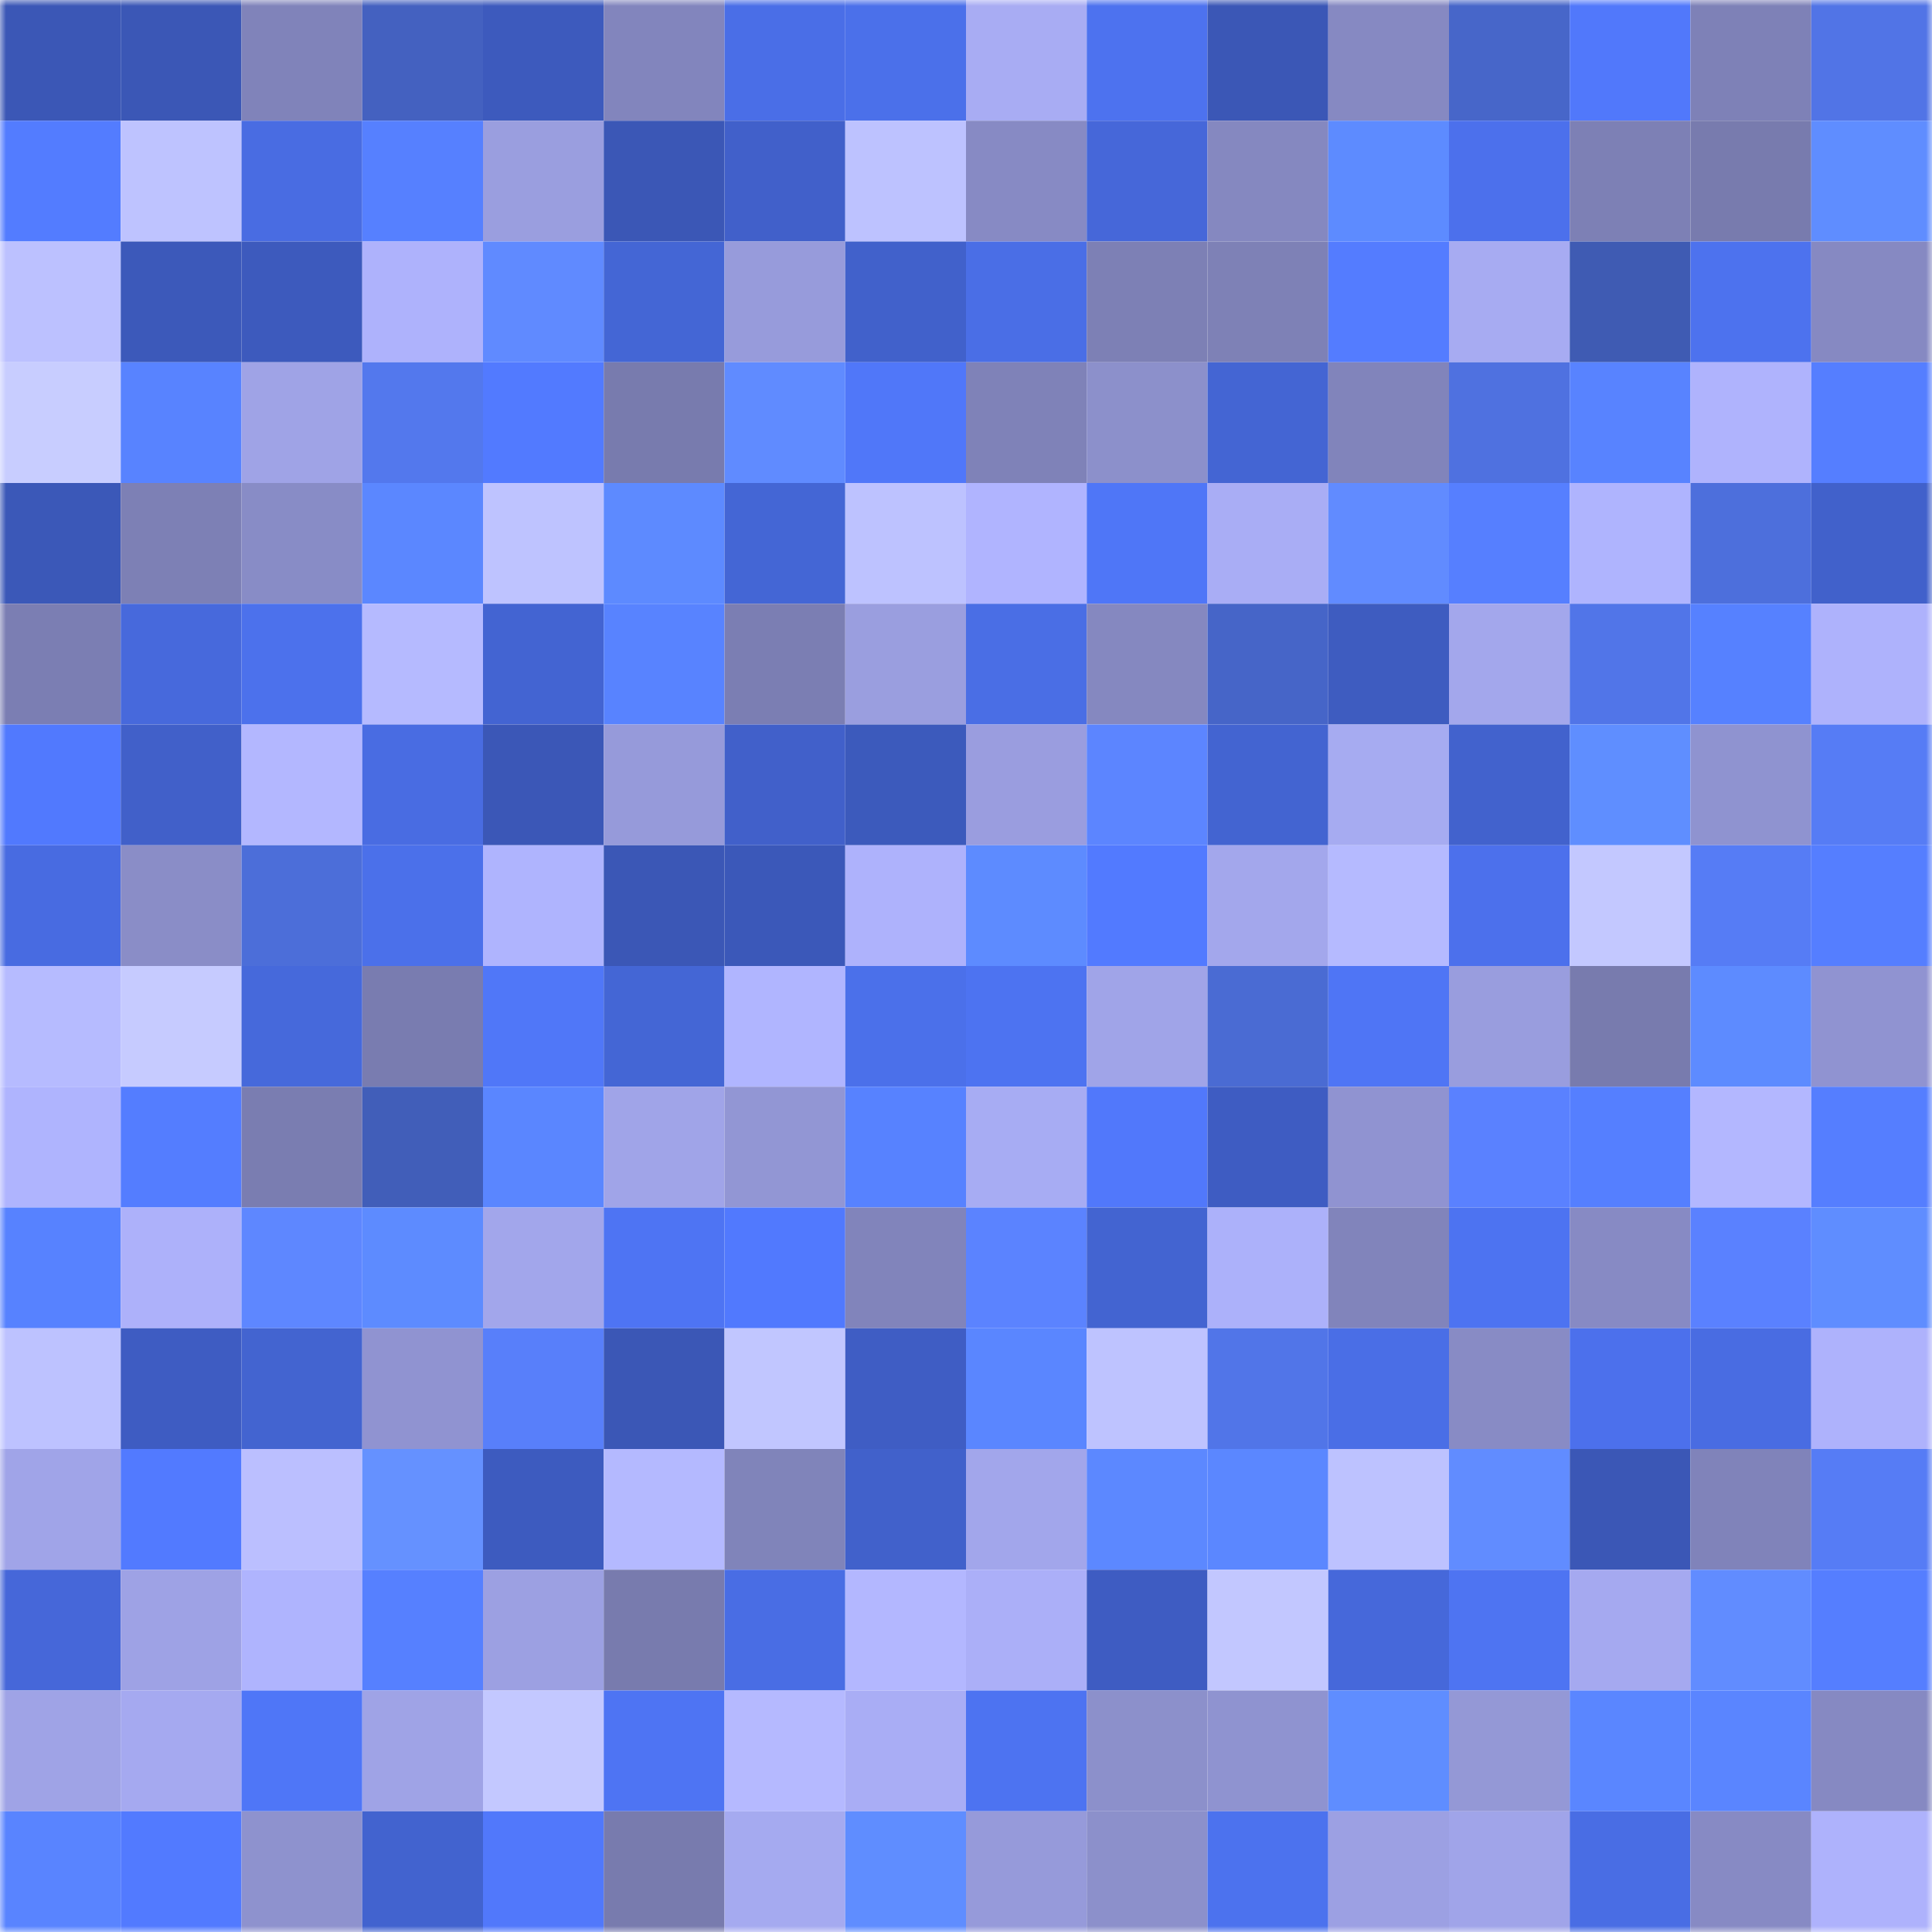 <svg viewBox="0 0 160 160" fill="none" role="img" xmlns="http://www.w3.org/2000/svg" width="240" height="240" name="basenames%2C71117.base.eth"><mask id="979612766" mask-type="alpha" maskUnits="userSpaceOnUse" x="0" y="0" width="160" height="160"><rect width="160" height="160" fill="#FFFFFF"></rect></mask><g mask="url(#979612766)"><rect x="0" y="0" width="10" height="10" fill="#3b57b6"></rect><rect x="10" y="0" width="10" height="10" fill="#3b57b6"></rect><rect x="20" y="0" width="10" height="10" fill="#8083ba"></rect><rect x="30" y="0" width="10" height="10" fill="#4461c0"></rect><rect x="40" y="0" width="10" height="10" fill="#3d5abd"></rect><rect x="50" y="0" width="10" height="10" fill="#8285bd"></rect><rect x="60" y="0" width="10" height="10" fill="#4a6ee7"></rect><rect x="70" y="0" width="10" height="10" fill="#4b70ea"></rect><rect x="80" y="0" width="10" height="10" fill="#a8acf3"></rect><rect x="90" y="0" width="10" height="10" fill="#4d72ef"></rect><rect x="100" y="0" width="10" height="10" fill="#3b57b6"></rect><rect x="110" y="0" width="10" height="10" fill="#8689c2"></rect><rect x="120" y="0" width="10" height="10" fill="#4766c9"></rect><rect x="130" y="0" width="10" height="10" fill="#5178fb"></rect><rect x="140" y="0" width="10" height="10" fill="#7e81b7"></rect><rect x="150" y="0" width="10" height="10" fill="#5174e6"></rect><rect x="0" y="10" width="10" height="10" fill="#537cff"></rect><rect x="10" y="10" width="10" height="10" fill="#bec3ff"></rect><rect x="20" y="10" width="10" height="10" fill="#496ce2"></rect><rect x="30" y="10" width="10" height="10" fill="#5680ff"></rect><rect x="40" y="10" width="10" height="10" fill="#9a9edf"></rect><rect x="50" y="10" width="10" height="10" fill="#3b57b6"></rect><rect x="60" y="10" width="10" height="10" fill="#4160ca"></rect><rect x="70" y="10" width="10" height="10" fill="#bdc2ff"></rect><rect x="80" y="10" width="10" height="10" fill="#878ac4"></rect><rect x="90" y="10" width="10" height="10" fill="#4667d9"></rect><rect x="100" y="10" width="10" height="10" fill="#8588c0"></rect><rect x="110" y="10" width="10" height="10" fill="#5d8bff"></rect><rect x="120" y="10" width="10" height="10" fill="#4c70ec"></rect><rect x="130" y="10" width="10" height="10" fill="#7d80b5"></rect><rect x="140" y="10" width="10" height="10" fill="#787bae"></rect><rect x="150" y="10" width="10" height="10" fill="#5f8dff"></rect><rect x="0" y="20" width="10" height="10" fill="#bcc1ff"></rect><rect x="10" y="20" width="10" height="10" fill="#3c59ba"></rect><rect x="20" y="20" width="10" height="10" fill="#3d5abd"></rect><rect x="30" y="20" width="10" height="10" fill="#aeb2fc"></rect><rect x="40" y="20" width="10" height="10" fill="#608aff"></rect><rect x="50" y="20" width="10" height="10" fill="#4466d5"></rect><rect x="60" y="20" width="10" height="10" fill="#979bdb"></rect><rect x="70" y="20" width="10" height="10" fill="#4161cb"></rect><rect x="80" y="20" width="10" height="10" fill="#4a6ee6"></rect><rect x="90" y="20" width="10" height="10" fill="#7d80b5"></rect><rect x="100" y="20" width="10" height="10" fill="#7e81b6"></rect><rect x="110" y="20" width="10" height="10" fill="#547cff"></rect><rect x="120" y="20" width="10" height="10" fill="#a7abf2"></rect><rect x="130" y="20" width="10" height="10" fill="#3f5bb3"></rect><rect x="140" y="20" width="10" height="10" fill="#4d72ee"></rect><rect x="150" y="20" width="10" height="10" fill="#8689c2"></rect><rect x="0" y="30" width="10" height="10" fill="#c8cdff"></rect><rect x="10" y="30" width="10" height="10" fill="#5883ff"></rect><rect x="20" y="30" width="10" height="10" fill="#9fa3e6"></rect><rect x="30" y="30" width="10" height="10" fill="#5378ed"></rect><rect x="40" y="30" width="10" height="10" fill="#527aff"></rect><rect x="50" y="30" width="10" height="10" fill="#787bae"></rect><rect x="60" y="30" width="10" height="10" fill="#608bff"></rect><rect x="70" y="30" width="10" height="10" fill="#5077f9"></rect><rect x="80" y="30" width="10" height="10" fill="#7f82b8"></rect><rect x="90" y="30" width="10" height="10" fill="#8c90cb"></rect><rect x="100" y="30" width="10" height="10" fill="#4465d3"></rect><rect x="110" y="30" width="10" height="10" fill="#8184bb"></rect><rect x="120" y="30" width="10" height="10" fill="#4f71e0"></rect><rect x="130" y="30" width="10" height="10" fill="#5883ff"></rect><rect x="140" y="30" width="10" height="10" fill="#afb3fd"></rect><rect x="150" y="30" width="10" height="10" fill="#557eff"></rect><rect x="0" y="40" width="10" height="10" fill="#3b58b8"></rect><rect x="10" y="40" width="10" height="10" fill="#7d80b5"></rect><rect x="20" y="40" width="10" height="10" fill="#888cc6"></rect><rect x="30" y="40" width="10" height="10" fill="#5b87ff"></rect><rect x="40" y="40" width="10" height="10" fill="#bec3ff"></rect><rect x="50" y="40" width="10" height="10" fill="#5d8aff"></rect><rect x="60" y="40" width="10" height="10" fill="#4466d5"></rect><rect x="70" y="40" width="10" height="10" fill="#bdc2ff"></rect><rect x="80" y="40" width="10" height="10" fill="#b0b4ff"></rect><rect x="90" y="40" width="10" height="10" fill="#4f76f7"></rect><rect x="100" y="40" width="10" height="10" fill="#a9adf5"></rect><rect x="110" y="40" width="10" height="10" fill="#618bff"></rect><rect x="120" y="40" width="10" height="10" fill="#567fff"></rect><rect x="130" y="40" width="10" height="10" fill="#afb4fe"></rect><rect x="140" y="40" width="10" height="10" fill="#4d6fdc"></rect><rect x="150" y="40" width="10" height="10" fill="#4161cb"></rect><rect x="0" y="50" width="10" height="10" fill="#7b7eb3"></rect><rect x="10" y="50" width="10" height="10" fill="#4769dc"></rect><rect x="20" y="50" width="10" height="10" fill="#4c71ec"></rect><rect x="30" y="50" width="10" height="10" fill="#b5baff"></rect><rect x="40" y="50" width="10" height="10" fill="#4364d2"></rect><rect x="50" y="50" width="10" height="10" fill="#5883ff"></rect><rect x="60" y="50" width="10" height="10" fill="#7b7eb3"></rect><rect x="70" y="50" width="10" height="10" fill="#9a9edf"></rect><rect x="80" y="50" width="10" height="10" fill="#4a6ee5"></rect><rect x="90" y="50" width="10" height="10" fill="#8588c0"></rect><rect x="100" y="50" width="10" height="10" fill="#4665c8"></rect><rect x="110" y="50" width="10" height="10" fill="#3e5cc0"></rect><rect x="120" y="50" width="10" height="10" fill="#a3a7ec"></rect><rect x="130" y="50" width="10" height="10" fill="#5175e8"></rect><rect x="140" y="50" width="10" height="10" fill="#5681ff"></rect><rect x="150" y="50" width="10" height="10" fill="#aeb2fc"></rect><rect x="0" y="60" width="10" height="10" fill="#5179fe"></rect><rect x="10" y="60" width="10" height="10" fill="#4160c9"></rect><rect x="20" y="60" width="10" height="10" fill="#b3b7ff"></rect><rect x="30" y="60" width="10" height="10" fill="#496ce2"></rect><rect x="40" y="60" width="10" height="10" fill="#3b57b7"></rect><rect x="50" y="60" width="10" height="10" fill="#969ada"></rect><rect x="60" y="60" width="10" height="10" fill="#4160ca"></rect><rect x="70" y="60" width="10" height="10" fill="#3c5abc"></rect><rect x="80" y="60" width="10" height="10" fill="#9a9ddf"></rect><rect x="90" y="60" width="10" height="10" fill="#5c85ff"></rect><rect x="100" y="60" width="10" height="10" fill="#4364d1"></rect><rect x="110" y="60" width="10" height="10" fill="#a6abf1"></rect><rect x="120" y="60" width="10" height="10" fill="#4262cd"></rect><rect x="130" y="60" width="10" height="10" fill="#5f8eff"></rect><rect x="140" y="60" width="10" height="10" fill="#8f93d0"></rect><rect x="150" y="60" width="10" height="10" fill="#567cf5"></rect><rect x="0" y="70" width="10" height="10" fill="#486be1"></rect><rect x="10" y="70" width="10" height="10" fill="#8a8dc7"></rect><rect x="20" y="70" width="10" height="10" fill="#4c6ed9"></rect><rect x="30" y="70" width="10" height="10" fill="#4b70ea"></rect><rect x="40" y="70" width="10" height="10" fill="#afb4fe"></rect><rect x="50" y="70" width="10" height="10" fill="#3b57b6"></rect><rect x="60" y="70" width="10" height="10" fill="#3b58b9"></rect><rect x="70" y="70" width="10" height="10" fill="#aeb2fc"></rect><rect x="80" y="70" width="10" height="10" fill="#5d8bff"></rect><rect x="90" y="70" width="10" height="10" fill="#527aff"></rect><rect x="100" y="70" width="10" height="10" fill="#a3a7ec"></rect><rect x="110" y="70" width="10" height="10" fill="#b5baff"></rect><rect x="120" y="70" width="10" height="10" fill="#4c70ec"></rect><rect x="130" y="70" width="10" height="10" fill="#c3c8ff"></rect><rect x="140" y="70" width="10" height="10" fill="#567cf5"></rect><rect x="150" y="70" width="10" height="10" fill="#557eff"></rect><rect x="0" y="80" width="10" height="10" fill="#b6bbff"></rect><rect x="10" y="80" width="10" height="10" fill="#c6cbff"></rect><rect x="20" y="80" width="10" height="10" fill="#4669db"></rect><rect x="30" y="80" width="10" height="10" fill="#797cb0"></rect><rect x="40" y="80" width="10" height="10" fill="#5077f8"></rect><rect x="50" y="80" width="10" height="10" fill="#4466d5"></rect><rect x="60" y="80" width="10" height="10" fill="#b0b5ff"></rect><rect x="70" y="80" width="10" height="10" fill="#4b70ea"></rect><rect x="80" y="80" width="10" height="10" fill="#4d73f1"></rect><rect x="90" y="80" width="10" height="10" fill="#a0a4e8"></rect><rect x="100" y="80" width="10" height="10" fill="#4a6bd3"></rect><rect x="110" y="80" width="10" height="10" fill="#4f75f5"></rect><rect x="120" y="80" width="10" height="10" fill="#999dde"></rect><rect x="130" y="80" width="10" height="10" fill="#787bae"></rect><rect x="140" y="80" width="10" height="10" fill="#5d8bff"></rect><rect x="150" y="80" width="10" height="10" fill="#9093d1"></rect><rect x="0" y="90" width="10" height="10" fill="#afb4fe"></rect><rect x="10" y="90" width="10" height="10" fill="#547dff"></rect><rect x="20" y="90" width="10" height="10" fill="#7a7db1"></rect><rect x="30" y="90" width="10" height="10" fill="#415eb9"></rect><rect x="40" y="90" width="10" height="10" fill="#5a86ff"></rect><rect x="50" y="90" width="10" height="10" fill="#a0a4e8"></rect><rect x="60" y="90" width="10" height="10" fill="#9296d4"></rect><rect x="70" y="90" width="10" height="10" fill="#5782ff"></rect><rect x="80" y="90" width="10" height="10" fill="#a7acf3"></rect><rect x="90" y="90" width="10" height="10" fill="#5178fb"></rect><rect x="100" y="90" width="10" height="10" fill="#3e5cc2"></rect><rect x="110" y="90" width="10" height="10" fill="#9093d1"></rect><rect x="120" y="90" width="10" height="10" fill="#5a81ff"></rect><rect x="130" y="90" width="10" height="10" fill="#557fff"></rect><rect x="140" y="90" width="10" height="10" fill="#b3b7ff"></rect><rect x="150" y="90" width="10" height="10" fill="#557eff"></rect><rect x="0" y="100" width="10" height="10" fill="#5782ff"></rect><rect x="10" y="100" width="10" height="10" fill="#adb1fa"></rect><rect x="20" y="100" width="10" height="10" fill="#5e87ff"></rect><rect x="30" y="100" width="10" height="10" fill="#5d8bff"></rect><rect x="40" y="100" width="10" height="10" fill="#a2a6eb"></rect><rect x="50" y="100" width="10" height="10" fill="#4e74f3"></rect><rect x="60" y="100" width="10" height="10" fill="#5179fe"></rect><rect x="70" y="100" width="10" height="10" fill="#8184bb"></rect><rect x="80" y="100" width="10" height="10" fill="#5b83ff"></rect><rect x="90" y="100" width="10" height="10" fill="#4364d1"></rect><rect x="100" y="100" width="10" height="10" fill="#acb1fa"></rect><rect x="110" y="100" width="10" height="10" fill="#8184bb"></rect><rect x="120" y="100" width="10" height="10" fill="#4d73f1"></rect><rect x="130" y="100" width="10" height="10" fill="#878ac4"></rect><rect x="140" y="100" width="10" height="10" fill="#5a81ff"></rect><rect x="150" y="100" width="10" height="10" fill="#5f8dff"></rect><rect x="0" y="110" width="10" height="10" fill="#bdc2ff"></rect><rect x="10" y="110" width="10" height="10" fill="#3e5cc2"></rect><rect x="20" y="110" width="10" height="10" fill="#4364d0"></rect><rect x="30" y="110" width="10" height="10" fill="#9093d1"></rect><rect x="40" y="110" width="10" height="10" fill="#587ffa"></rect><rect x="50" y="110" width="10" height="10" fill="#3b57b6"></rect><rect x="60" y="110" width="10" height="10" fill="#c1c6ff"></rect><rect x="70" y="110" width="10" height="10" fill="#3f5dc4"></rect><rect x="80" y="110" width="10" height="10" fill="#5a86ff"></rect><rect x="90" y="110" width="10" height="10" fill="#bec3ff"></rect><rect x="100" y="110" width="10" height="10" fill="#5175e8"></rect><rect x="110" y="110" width="10" height="10" fill="#4a6ee6"></rect><rect x="120" y="110" width="10" height="10" fill="#888bc5"></rect><rect x="130" y="110" width="10" height="10" fill="#4c70ec"></rect><rect x="140" y="110" width="10" height="10" fill="#496ce2"></rect><rect x="150" y="110" width="10" height="10" fill="#aeb2fc"></rect><rect x="0" y="120" width="10" height="10" fill="#a0a4e8"></rect><rect x="10" y="120" width="10" height="10" fill="#527aff"></rect><rect x="20" y="120" width="10" height="10" fill="#bbbfff"></rect><rect x="30" y="120" width="10" height="10" fill="#6591ff"></rect><rect x="40" y="120" width="10" height="10" fill="#3d5bbf"></rect><rect x="50" y="120" width="10" height="10" fill="#b4b9ff"></rect><rect x="60" y="120" width="10" height="10" fill="#8084ba"></rect><rect x="70" y="120" width="10" height="10" fill="#4161cb"></rect><rect x="80" y="120" width="10" height="10" fill="#a2a6eb"></rect><rect x="90" y="120" width="10" height="10" fill="#5c88ff"></rect><rect x="100" y="120" width="10" height="10" fill="#5b87ff"></rect><rect x="110" y="120" width="10" height="10" fill="#bdc2ff"></rect><rect x="120" y="120" width="10" height="10" fill="#618cff"></rect><rect x="130" y="120" width="10" height="10" fill="#3b57b6"></rect><rect x="140" y="120" width="10" height="10" fill="#8083ba"></rect><rect x="150" y="120" width="10" height="10" fill="#567cf5"></rect><rect x="0" y="130" width="10" height="10" fill="#4667d9"></rect><rect x="10" y="130" width="10" height="10" fill="#9ea2e5"></rect><rect x="20" y="130" width="10" height="10" fill="#afb4fe"></rect><rect x="30" y="130" width="10" height="10" fill="#5680ff"></rect><rect x="40" y="130" width="10" height="10" fill="#9ca0e2"></rect><rect x="50" y="130" width="10" height="10" fill="#787bae"></rect><rect x="60" y="130" width="10" height="10" fill="#496de4"></rect><rect x="70" y="130" width="10" height="10" fill="#b3b7ff"></rect><rect x="80" y="130" width="10" height="10" fill="#abaff8"></rect><rect x="90" y="130" width="10" height="10" fill="#3e5cc2"></rect><rect x="100" y="130" width="10" height="10" fill="#c2c7ff"></rect><rect x="110" y="130" width="10" height="10" fill="#4668da"></rect><rect x="120" y="130" width="10" height="10" fill="#4e74f2"></rect><rect x="130" y="130" width="10" height="10" fill="#a5a9f0"></rect><rect x="140" y="130" width="10" height="10" fill="#618cff"></rect><rect x="150" y="130" width="10" height="10" fill="#557eff"></rect><rect x="0" y="140" width="10" height="10" fill="#9fa3e6"></rect><rect x="10" y="140" width="10" height="10" fill="#a5a9f0"></rect><rect x="20" y="140" width="10" height="10" fill="#4f76f7"></rect><rect x="30" y="140" width="10" height="10" fill="#9fa3e6"></rect><rect x="40" y="140" width="10" height="10" fill="#c3c8ff"></rect><rect x="50" y="140" width="10" height="10" fill="#4e74f3"></rect><rect x="60" y="140" width="10" height="10" fill="#b5b9ff"></rect><rect x="70" y="140" width="10" height="10" fill="#a9adf5"></rect><rect x="80" y="140" width="10" height="10" fill="#4d73f1"></rect><rect x="90" y="140" width="10" height="10" fill="#8c90cb"></rect><rect x="100" y="140" width="10" height="10" fill="#8f93d0"></rect><rect x="110" y="140" width="10" height="10" fill="#5f8dff"></rect><rect x="120" y="140" width="10" height="10" fill="#9498d6"></rect><rect x="130" y="140" width="10" height="10" fill="#5a86ff"></rect><rect x="140" y="140" width="10" height="10" fill="#5a85ff"></rect><rect x="150" y="140" width="10" height="10" fill="#8689c2"></rect><rect x="0" y="150" width="10" height="10" fill="#5984ff"></rect><rect x="10" y="150" width="10" height="10" fill="#527aff"></rect><rect x="20" y="150" width="10" height="10" fill="#8e92ce"></rect><rect x="30" y="150" width="10" height="10" fill="#4263cf"></rect><rect x="40" y="150" width="10" height="10" fill="#5178fb"></rect><rect x="50" y="150" width="10" height="10" fill="#787bae"></rect><rect x="60" y="150" width="10" height="10" fill="#a5aaf0"></rect><rect x="70" y="150" width="10" height="10" fill="#5f8dff"></rect><rect x="80" y="150" width="10" height="10" fill="#969ada"></rect><rect x="90" y="150" width="10" height="10" fill="#8c90cb"></rect><rect x="100" y="150" width="10" height="10" fill="#4c72ee"></rect><rect x="110" y="150" width="10" height="10" fill="#9ca0e3"></rect><rect x="120" y="150" width="10" height="10" fill="#a0a4e9"></rect><rect x="130" y="150" width="10" height="10" fill="#496de4"></rect><rect x="140" y="150" width="10" height="10" fill="#878ac4"></rect><rect x="150" y="150" width="10" height="10" fill="#aeb2fc"></rect></g></svg>